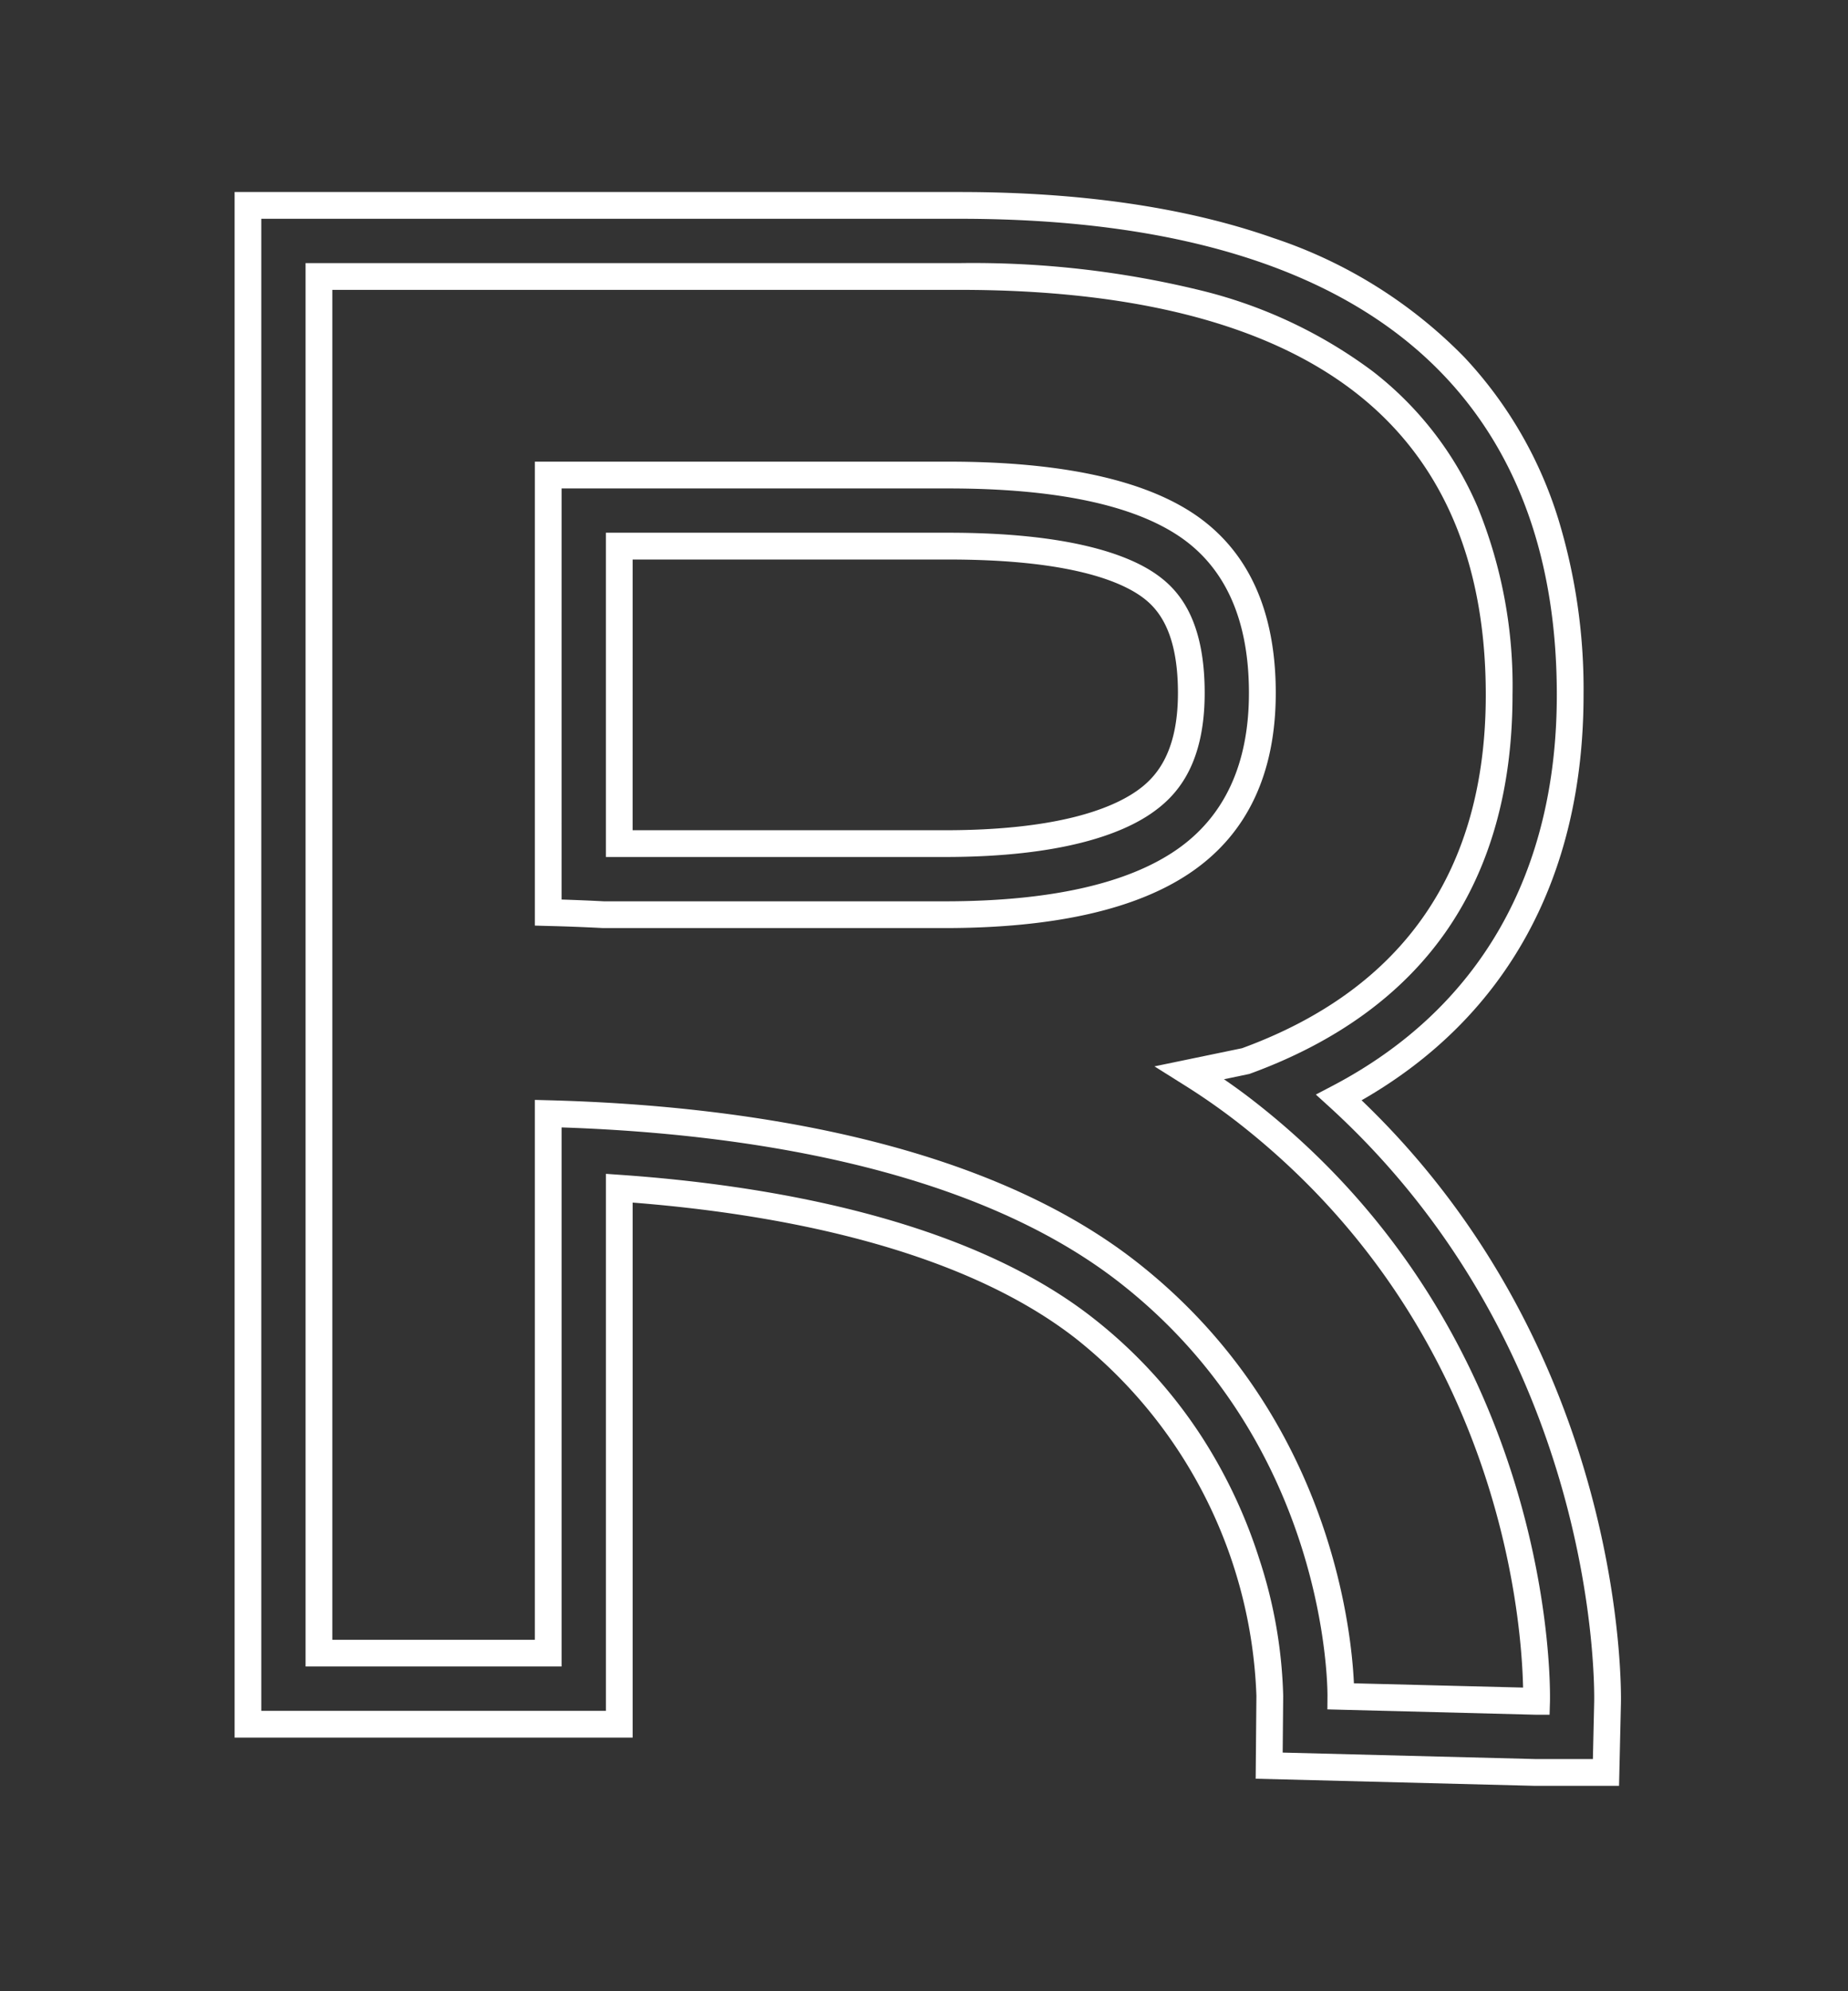 <svg xmlns="http://www.w3.org/2000/svg" width="130" height="140" viewBox="0 0 130 140"><rect x="0" y="0" width="130" height="140" fill="#333333" stroke="none"/><g id="Logo_Reya_Letters_R" transform="translate(4332 313)"><rect id="Rectangle_51" data-name="Rectangle 51" width="130" height="140" transform="translate(-4332 -313)" fill="none"></rect><g id="Group_105" data-name="Group 105" transform="translate(-4.84 1.058)"><g id="Group_19" data-name="Group 19" transform="translate(-4372.702 -784.6)"><g id="Group_15" data-name="Group 15" transform="translate(62.542 484.543)"><path id="Path_13" data-name="Path 13" d="M41.337,47.62l-5.46,0-19.1-.488.047-5.346A34.138,34.138,0,0,0,3.9,16.264C-4.67,9.59-18.115,7.3-28.064,6.574V44.231h-27V-63.438H-4.549c35.853,0,43.378,18.954,43.378,34.854,0,12.888-5.513,22.7-15.952,28.406C41.794,17.5,41.48,41.293,41.458,42.307Zm-5.443-.884,4.581,0,.1-4.454c.023-1,.336-24.784-18.751-42.236l-.464-.424.555-.291c10.488-5.5,16.031-15.157,16.031-27.919,0-15.5-7.372-33.973-42.5-33.973H-54.187V43.348h25.243V5.627l.473.033c10.112.7,24.033,2.992,32.916,9.907A35.089,35.089,0,0,1,17.7,41.79l-.04,4.48Zm-41.5-64.42H-28.945v-21.8h23.6c8.442,0,12.419,1.516,14.271,2.789,1.4.961,3.251,2.834,3.251,7.976,0,5.024-2.011,7-3.524,8.046-1.968,1.362-6.04,2.988-14.263,2.988m-22.456-.882H-5.609c8,0,11.9-1.541,13.76-2.831,1.35-.935,3.144-2.71,3.144-7.321,0-4.727-1.637-6.4-2.869-7.249C6.679-37.171,2.872-38.6-5.344-38.6h-22.72Z" transform="translate(55.068 63.438)" fill="#fff"></path></g><g id="Group_16" data-name="Group 16" transform="translate(62.542 484.543)"><path id="Path_14" data-name="Path 14" d="M41.826,48.12l-5.962,0-19.6-.5.052-5.838A33.59,33.59,0,0,0,3.594,16.658c-8.354-6.5-21.445-8.786-31.158-9.545V44.731h-28V-63.938H-4.549c8.547,0,15.972,1.09,22.07,3.238a33.514,33.514,0,0,1,13.427,8.382,29.245,29.245,0,0,1,6.622,11.429,40.944,40.944,0,0,1,1.759,12.3c0,12.82-5.4,22.663-15.614,28.51C42.292,17.7,41.98,41.313,41.958,42.318ZM35.9,46.236l4.086,0,.09-3.965C40.1,41.28,40.411,17.72,21.488.418l-.991-.9,1.187-.622C32-6.518,37.448-16.019,37.448-28.584c0-9.359-2.671-16.914-7.939-22.454C22.556-58.35,11.1-62.057-4.549-62.057H-53.687V42.848h24.243V5.091l1.008.071C-18.253,5.87-4.228,8.182,4.751,15.173a34.269,34.269,0,0,1,7.768,8.481,35.878,35.878,0,0,1,3.994,8.5A33.468,33.468,0,0,1,18.2,41.793l-.036,3.99Zm-41.51-63.42H-29.445v-22.8h24.1c8.569,0,12.645,1.564,14.554,2.877,1.489,1.026,3.468,3.011,3.468,8.388,0,5.26-2.134,7.346-3.74,8.457C6.91-18.858,2.74-17.185-5.609-17.185Zm-21.956-1.882H-5.609c7.863,0,11.668-1.491,13.476-2.742,1.257-.871,2.929-2.535,2.929-6.91,0-4.491-1.514-6.053-2.653-6.838C6.456-36.718,2.747-38.1-5.344-38.1h-22.22Z" transform="translate(55.068 63.438)" fill="#fff"></path></g><g id="Group_17" data-name="Group 17" transform="translate(67.537 489.54)"><path id="Path_15" data-name="Path 15" d="M37.1,43.334H36.67L22.461,42.97l0-.432c.005-.728-.018-17.953-14.844-29.5C-3.2,4.61-20.027,2.388-32.413,2.024V39.945H-49.424V-57.729H-3.9c25.467,0,38.381,10.045,38.381,29.856,0,12.979-6.106,21.785-18.149,26.172l-2.911.607c1.1.723,2.115,1.443,3.067,2.185C37.464,17.428,37.135,41.873,37.111,42.9ZM23.342,42.112l12.89.329c-.018-3.5-.926-25.577-20.287-40.654A46.186,46.186,0,0,0,12.04-.933l-.928-.583,4.981-1.031C27.689-6.778,33.6-15.3,33.6-27.873,33.6-47.1,20.982-56.848-3.9-56.848H-48.542V39.063h15.248V1.119l.452.012c12.557.326,29.864,2.533,41.006,11.206,14.044,10.943,15.1,26.885,15.178,29.775m-28.3-54.088h-24.01c-1.369-.07-2.661-.121-3.893-.149l-.431-.012V-43.769h28.6c7.8,0,13.559,1.236,17.106,3.671,3.592,2.474,5.413,6.542,5.413,12.092,0,5.459-1.91,9.548-5.677,12.153C8.433-13.28,2.677-11.976-4.959-11.976M-32.413-13q1.665.047,3.466.14l23.987,0c7.454,0,13.041-1.252,16.6-3.72,3.515-2.432,5.3-6.276,5.3-11.428,0-5.243-1.691-9.067-5.03-11.365-3.4-2.334-8.984-3.515-16.607-3.515H-32.413Z" transform="translate(49.424 57.729)" fill="#fff"></path></g><g id="Group_18" data-name="Group 18" transform="translate(67.537 489.54)"><path id="Path_16" data-name="Path 16" d="M37.588,43.834h-.931l-14.7-.377.007-.924c.005-.718-.041-17.723-14.651-29.105C-3.276,5.183-19.757,2.945-31.913,2.54v37.9H-49.924V-58.229H-3.9a67.449,67.449,0,0,1,16.867,1.9,33.441,33.441,0,0,1,12.18,5.709,23.983,23.983,0,0,1,7.377,9.531,33.283,33.283,0,0,1,2.457,13.221c0,6.563-1.564,12.146-4.648,16.593S22.6-3.451,16.5-1.231l-.034.012-1.784.372C15.426-.338,16.122.172,16.8.7c21.179,16.495,20.84,41.176,20.815,42.219Zm-13.764-2.21,11.9.3c-.114-5.149-1.768-25.481-20.087-39.746A45.7,45.7,0,0,0,11.774-.509L9.794-1.753l6.162-1.276C27.331-7.192,33.1-15.551,33.1-27.873c0-9.405-3.1-16.572-9.224-21.3-6.16-4.76-15.5-7.174-27.775-7.174H-48.042V38.563h14.248V.605l.965.026C-20.2.959-2.776,3.187,8.471,11.943,22.026,22.505,23.639,37.62,23.824,41.625Zm-28.784-53.1H-28.995c-1.423-.073-2.692-.121-3.879-.148l-.919-.026V-44.269h29.1c7.905,0,13.756,1.265,17.389,3.759,3.736,2.573,5.63,6.779,5.63,12.5,0,5.633-1.983,9.861-5.893,12.564C8.633-12.81,2.782-11.476-4.959-11.476Zm-26.954-2.006c1,.032,2,.074,2.979.125l23.974,0c7.351,0,12.841-1.222,16.318-3.631,3.372-2.333,5.082-6.039,5.082-11.017,0-5.069-1.619-8.754-4.813-10.953-3.309-2.274-8.8-3.427-16.323-3.427H-31.913Z" transform="translate(49.424 57.729)" fill="#fff"></path></g></g></g></g></svg>